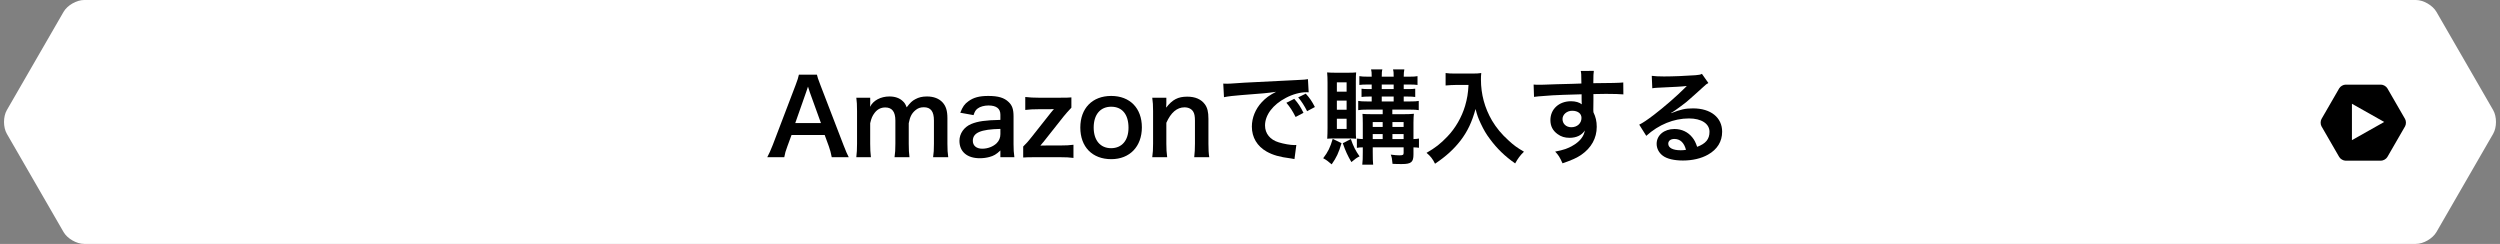 <?xml version="1.0" encoding="utf-8"?>
<!-- Generator: Adobe Illustrator 24.2.1, SVG Export Plug-In . SVG Version: 6.00 Build 0)  -->
<svg version="1.1" xmlns="http://www.w3.org/2000/svg" xmlns:xlink="http://www.w3.org/1999/xlink" x="0px" y="0px"
	 viewBox="0 0 410 40" enable-background="new 0 0 410 40" xml:space="preserve">
<rect x="0" y="0" width="410" height="40" fill="#808080" stroke="none"/>
<g id="レイヤー_6">
</g>
<g id="title">
</g>
<g id="back">
</g>
<g id="contents">
	<g>
		<g>
			<g>
				<path fill="#FFFFFF" d="M408.878,21.943c0.617-1.069,0.617-2.817,0-3.886l-9.304-16.114C398.958,0.874,397.443,0,396.21,0
					L13.79,0c-1.234,0-2.748,0.874-3.365,1.943L1.122,18.057c-0.617,1.069-0.617,2.817,0,3.886l9.304,16.114
					C11.042,39.126,12.557,40,13.79,40H396.21c1.234,0,2.748-0.874,3.365-1.943L408.878,21.943z"/>
			</g>
			<path d="M394.429,19.51l-2.901-5.024c-0.192-0.333-0.664-0.606-1.049-0.606h-5.801c-0.385,0-0.857,0.273-1.049,0.606
				l-2.901,5.024c-0.192,0.333-0.192,0.878,0,1.212l2.901,5.024c0.192,0.333,0.664,0.606,1.049,0.606h5.801
				c0.385,0,0.857-0.273,1.049-0.606l2.901-5.024C394.621,20.388,394.621,19.843,394.429,19.51z M385.717,22.985v-5.97L391.012,20
				L385.717,22.985z"/>
		</g>
		<g>
			<g>
				<path d="M136.405,25.78c-0.102-0.562-0.289-1.292-0.476-1.785l-0.68-1.853h-5.439l-0.68,1.853
					c-0.306,0.816-0.374,1.071-0.51,1.785h-2.788c0.255-0.459,0.595-1.224,0.901-2.006l3.74-9.808
					c0.323-0.851,0.459-1.275,0.544-1.717h2.958c0.085,0.407,0.187,0.68,0.578,1.717l3.773,9.808
					c0.425,1.088,0.629,1.563,0.867,2.006H136.405z M132.818,15.156c-0.068-0.188-0.119-0.391-0.306-0.952
					c-0.272,0.799-0.272,0.799-0.323,0.952l-1.768,5.031h4.216L132.818,15.156z"/>
				<path d="M140.435,25.78c0.085-0.731,0.119-1.292,0.119-2.21v-5.338c0-1.07-0.034-1.563-0.119-2.209h2.278v0.866
					c0,0.103,0,0.357-0.017,0.629c0.493-1.036,1.751-1.699,3.162-1.699c0.917,0,1.666,0.255,2.192,0.765
					c0.306,0.272,0.442,0.493,0.646,1.02c0.578-0.765,0.901-1.07,1.428-1.343c0.561-0.306,1.139-0.441,1.904-0.441
					c1.088,0,1.972,0.34,2.549,0.969c0.561,0.612,0.799,1.377,0.799,2.584v4.198c0,0.952,0.034,1.513,0.136,2.21h-2.482
					c0.102-0.697,0.136-1.207,0.136-2.21v-3.808c0-1.496-0.527-2.176-1.666-2.176c-0.561,0-0.986,0.153-1.394,0.51
					c-0.595,0.51-0.867,1.054-1.071,2.108v3.365c0,0.935,0.034,1.513,0.119,2.21h-2.448c0.102-0.714,0.136-1.241,0.136-2.21v-3.808
					c0-1.428-0.544-2.142-1.649-2.142c-0.714,0-1.292,0.289-1.751,0.884c-0.374,0.493-0.544,0.884-0.731,1.7v3.365
					c0,0.918,0.034,1.428,0.119,2.21H140.435z"/>
				<path d="M164.064,24.675c-0.68,0.646-1.105,0.885-1.802,1.071c-0.493,0.136-1.037,0.204-1.581,0.204
					c-2.074,0-3.332-1.071-3.332-2.855c0-1.19,0.748-2.261,1.921-2.754c1.105-0.459,2.363-0.629,4.793-0.68v-0.867
					c0-0.986-0.663-1.496-1.955-1.496c-0.68,0-1.377,0.188-1.768,0.493c-0.323,0.238-0.476,0.476-0.68,1.088l-2.176-0.391
					c0.391-0.986,0.697-1.429,1.343-1.887c0.833-0.612,1.785-0.867,3.247-0.867c1.632,0,2.618,0.289,3.349,1.003
					c0.578,0.544,0.799,1.189,0.799,2.346v4.572c0,0.901,0.034,1.36,0.136,2.125h-2.295V24.675z M164.064,21.14
					c-3.247,0.068-4.521,0.629-4.521,1.955c0,0.799,0.595,1.292,1.547,1.292c0.901,0,1.785-0.341,2.363-0.901
					c0.408-0.408,0.612-0.901,0.612-1.496V21.14z"/>
				<path d="M176.049,25.899c-0.697-0.085-1.207-0.119-2.244-0.119h-3.91c-1.207,0-1.581,0.017-2.091,0.051v-1.802
					c0.544-0.527,0.884-0.918,1.292-1.445l3.281-4.147c0.17-0.204,0.272-0.34,0.476-0.544H172.7
					c-0.136,0.018-0.34,0.018-0.612,0.018h-1.734c-0.901,0-1.53,0.034-2.21,0.119v-2.125c0.765,0.085,1.326,0.119,2.21,0.119h3.297
					c1.241,0,1.547,0,2.057-0.052v1.684c-0.51,0.544-0.952,1.036-1.292,1.462l-3.213,4.062c-0.034,0.067-0.068,0.085-0.204,0.237
					c-0.102,0.137-0.102,0.137-0.374,0.459c0.374-0.017,0.748-0.017,1.02-0.017h2.176c0.986,0,1.581-0.034,2.227-0.119V25.899z"/>
				<path d="M177.171,20.919c0-3.162,1.972-5.185,5.065-5.185c3.077,0,5.031,2.006,5.031,5.15s-1.989,5.219-5.014,5.219
					C179.143,26.104,177.171,24.098,177.171,20.919z M179.364,20.919c0,2.091,1.088,3.383,2.855,3.383
					c1.768,0,2.856-1.275,2.856-3.349c0-2.193-1.037-3.451-2.839-3.451C180.452,17.502,179.364,18.794,179.364,20.919z"/>
				<path d="M188.969,25.78c0.102-0.731,0.136-1.258,0.136-2.21v-5.338c0-0.935-0.034-1.513-0.136-2.209h2.312v0.9
					c0,0.255,0,0.307-0.034,0.731c1.037-1.326,1.938-1.802,3.468-1.802c1.309,0,2.278,0.425,2.89,1.258
					c0.408,0.561,0.578,1.24,0.578,2.38v4.079c0,0.935,0.034,1.581,0.136,2.21h-2.465c0.085-0.765,0.119-1.343,0.119-2.21v-3.773
					c0-0.714-0.085-1.173-0.289-1.496c-0.272-0.441-0.782-0.697-1.428-0.697c-1.224,0-2.227,0.851-2.975,2.533v3.434
					c0,0.833,0.034,1.479,0.136,2.21H188.969z"/>
				<path d="M200.614,13.711c0.374,0.018,0.561,0.018,0.646,0.018c0.306,0,0.306,0,2.805-0.17c0.952-0.051,3.773-0.204,8.482-0.425
					c1.394-0.068,1.648-0.085,1.955-0.153l0.119,2.159c-0.187-0.018-0.187-0.018-0.357-0.018c-1.02,0-2.278,0.34-3.366,0.918
					c-2.159,1.122-3.434,2.822-3.434,4.539c0,1.325,0.833,2.346,2.261,2.771c0.833,0.255,1.92,0.441,2.533,0.441
					c0.017,0,0.17,0,0.34-0.017l-0.306,2.312c-0.204-0.051-0.289-0.051-0.578-0.102c-1.87-0.238-2.941-0.544-3.978-1.122
					c-1.564-0.884-2.431-2.329-2.431-4.097c0-1.445,0.578-2.873,1.615-3.994c0.646-0.697,1.258-1.156,2.363-1.717
					c-1.377,0.203-2.04,0.271-5.729,0.544c-1.139,0.085-2.159,0.203-2.822,0.34L200.614,13.711z M212.258,16.21
					c0.68,0.782,0.986,1.241,1.513,2.295l-1.292,0.68c-0.51-1.003-0.918-1.632-1.513-2.328L212.258,16.21z M214.366,18.232
					c-0.476-0.935-0.884-1.563-1.461-2.261l1.241-0.611c0.646,0.714,1.02,1.258,1.496,2.192L214.366,18.232z"/>
				<path d="M220.011,23.485c-0.476,1.598-0.833,2.346-1.615,3.468c-0.595-0.51-0.884-0.731-1.394-1.003
					c0.799-1.037,1.156-1.785,1.564-3.179L220.011,23.485z M218.872,22.703c-0.595,0-0.884,0.018-1.207,0.052
					c0.034-0.493,0.051-1.19,0.051-1.802v-7.378c0-0.73-0.017-1.139-0.068-1.699c0.391,0.033,0.782,0.051,1.411,0.051h2.006
					c0.629,0,1.003-0.018,1.343-0.051c-0.034,0.374-0.051,0.68-0.051,1.529v7.751c0,1.003,0,1.225,0.051,1.599
					c-0.374-0.034-0.612-0.052-1.173-0.052H218.872z M219.246,15.037h1.598v-1.529h-1.598V15.037z M219.246,17.995h1.598v-1.496
					h-1.598V17.995z M219.246,21.14h1.598v-1.666h-1.598V21.14z M221.541,22.806c0.391,1.155,0.765,1.903,1.428,2.839
					c-0.408,0.187-0.697,0.391-1.343,0.935c-0.629-1.088-0.952-1.785-1.411-3.094L221.541,22.806z M224.142,17.978
					c-0.612,0-0.969,0.018-1.394,0.085V16.55c0.408,0.068,0.765,0.085,1.394,0.085h0.816v-0.799h-0.476
					c-0.493,0-0.884,0.018-1.19,0.068v-1.36c0.374,0.052,0.374,0.052,1.19,0.068h0.476v-0.748h-0.765
					c-0.544,0-0.867,0.017-1.258,0.068v-1.445c0.391,0.068,0.697,0.085,1.309,0.085h0.714c0-0.663-0.017-0.867-0.102-1.189h1.853
					c-0.085,0.306-0.102,0.544-0.102,1.189h1.955c0-0.748-0.017-0.867-0.102-1.189h1.853c-0.068,0.34-0.102,0.646-0.102,1.189h1.02
					c0.595,0,0.901-0.017,1.241-0.085v1.445c-0.408-0.052-0.697-0.068-1.224-0.068h-1.037v0.748h0.731
					c0.493,0,0.85-0.017,1.156-0.068v1.36c-0.306-0.051-0.714-0.068-1.19-0.068h-0.697v0.799h1.105c0.697,0,1.02-0.017,1.36-0.085
					v1.513c-0.374-0.067-0.714-0.085-1.377-0.085h-2.958v0.748h1.955c0.68,0,1.105-0.017,1.581-0.067
					c-0.034,0.237-0.068,0.884-0.068,1.428v2.72c0.442-0.018,0.629-0.034,0.901-0.085v1.513c-0.306-0.051-0.442-0.051-0.901-0.068
					v1.156c0,1.274-0.374,1.581-1.904,1.581c-0.493,0-0.884,0-1.53-0.034c-0.085-0.85-0.102-1.021-0.289-1.513
					c0.578,0.085,1.054,0.119,1.411,0.119c0.561,0,0.697-0.068,0.697-0.392v-0.918h-5.065v0.748c0,1.19,0.017,1.496,0.068,2.091
					h-1.785c0.068-0.629,0.085-1.02,0.085-2.091v-0.748c-0.391,0-0.629,0.018-0.969,0.085v-1.529
					c0.323,0.051,0.544,0.067,0.969,0.085v-2.567c0-0.696-0.017-1.07-0.051-1.563c0.425,0.034,0.833,0.051,1.598,0.051h1.717v-0.748
					H224.142z M226.759,20.018h-1.632v0.799h1.632V20.018z M226.759,21.989h-1.632v0.816h1.632V21.989z M226.606,14.612h1.955
					v-0.748h-1.955V14.612z M226.606,16.635h1.955v-0.799h-1.955V16.635z M230.193,20.816v-0.799h-1.835v0.799H230.193z
					 M230.193,22.806v-0.816h-1.835v0.816H230.193z"/>
				<path d="M238.711,13.933c-0.459,0-0.969,0.034-1.632,0.085v-2.04c0.493,0.068,0.85,0.085,1.598,0.085h2.703
					c0.697,0,1.156-0.017,1.547-0.085c-0.051,0.493-0.051,0.646-0.051,1.071c0,2.413,0.612,4.657,1.819,6.73
					c0.714,1.19,1.547,2.21,2.719,3.264c0.867,0.8,1.36,1.156,2.517,1.836c-0.646,0.629-0.97,1.071-1.445,1.921
					c-1.7-1.189-2.975-2.431-4.13-3.994c-0.629-0.833-1.003-1.479-1.496-2.516c-0.442-0.936-0.595-1.36-0.867-2.414
					c-0.612,2.176-1.292,3.62-2.431,5.134c-1.088,1.41-2.363,2.601-4.216,3.841c-0.357-0.747-0.748-1.258-1.394-1.784
					c1.445-0.833,2.278-1.479,3.417-2.669c1.326-1.377,2.363-3.195,2.907-5.031c0.34-1.173,0.493-2.057,0.561-3.434H238.711z"/>
				<path d="M261.303,17.995c0,0.067,0.017,0.204,0.017,0.408c0.374,0.781,0.544,1.479,0.544,2.396c0,1.853-0.884,3.45-2.533,4.59
					c-0.714,0.492-1.495,0.85-3.076,1.394c-0.476-1.054-0.646-1.309-1.207-1.921c1.394-0.272,2.091-0.51,2.89-0.986
					c1.156-0.662,1.836-1.529,1.972-2.481c-0.492,0.782-1.377,1.207-2.498,1.207c-0.782,0-1.395-0.188-1.973-0.612
					c-0.799-0.578-1.173-1.325-1.173-2.295c0-1.802,1.411-3.093,3.383-3.093c0.731,0,1.377,0.187,1.769,0.51
					c-0.018-0.085-0.018-0.085-0.018-0.204c-0.017-0.034-0.017-0.986-0.017-1.445c-2.431,0.068-4.029,0.119-4.776,0.17
					c-2.567,0.188-2.567,0.188-3.026,0.255l-0.067-2.022c0.374,0.034,0.526,0.034,0.833,0.034c0.425,0,0.696,0,2.89-0.085
					c1.104-0.034,1.274-0.034,2.668-0.068c0.562-0.017,0.562-0.017,1.445-0.051c-0.018-1.615-0.018-1.615-0.103-2.057l2.143-0.018
					c-0.068,0.527-0.068,0.562-0.085,2.023c2.957-0.018,4.283-0.051,4.912-0.119l0.017,1.955c-0.629-0.052-1.444-0.085-2.855-0.085
					c-0.408,0-0.714,0-2.057,0.033v1.105L261.303,17.995z M257.835,18.165c-0.867,0-1.581,0.612-1.581,1.359
					c0,0.782,0.595,1.343,1.445,1.343c0.969,0,1.665-0.646,1.665-1.529C259.365,18.624,258.77,18.165,257.835,18.165z"/>
				<path d="M274.087,18.556c1.547-0.611,2.295-0.781,3.569-0.781c2.907,0,4.776,1.495,4.776,3.824c0,1.615-0.799,2.906-2.312,3.757
					c-1.104,0.629-2.55,0.969-4.113,0.969c-1.428,0-2.618-0.272-3.298-0.782c-0.646-0.476-1.02-1.189-1.02-1.955
					c0-1.41,1.224-2.431,2.923-2.431c1.19,0,2.228,0.493,2.941,1.395c0.34,0.425,0.526,0.799,0.781,1.529
					c1.411-0.526,2.023-1.258,2.023-2.465c0-1.325-1.309-2.192-3.366-2.192c-2.481,0-4.963,1.003-7.003,2.855l-1.156-1.836
					c0.596-0.289,1.275-0.748,2.397-1.598c1.58-1.207,3.79-3.11,5.082-4.419c0.034-0.034,0.204-0.204,0.306-0.307l-0.017-0.017
					c-0.646,0.085-1.733,0.152-4.811,0.289c-0.374,0.017-0.493,0.034-0.815,0.085l-0.086-2.04c0.578,0.068,1.071,0.102,2.006,0.102
					c1.445,0,3.52-0.085,5.168-0.203c0.595-0.052,0.782-0.085,1.054-0.222l1.054,1.496c-0.289,0.153-0.407,0.255-0.884,0.697
					c-0.85,0.781-2.091,1.887-2.669,2.38c-0.306,0.255-1.529,1.173-1.869,1.394c-0.425,0.289-0.425,0.289-0.697,0.441
					L274.087,18.556z M274.597,22.788c-0.612,0-1.003,0.307-1.003,0.782c0,0.68,0.765,1.071,2.022,1.071
					c0.323,0,0.408,0,0.885-0.068C276.195,23.4,275.549,22.788,274.597,22.788z"/>
			</g>
		</g>
	</g>
</g>
<g id="footer">
</g>
<g id="header">
</g>
</svg>
